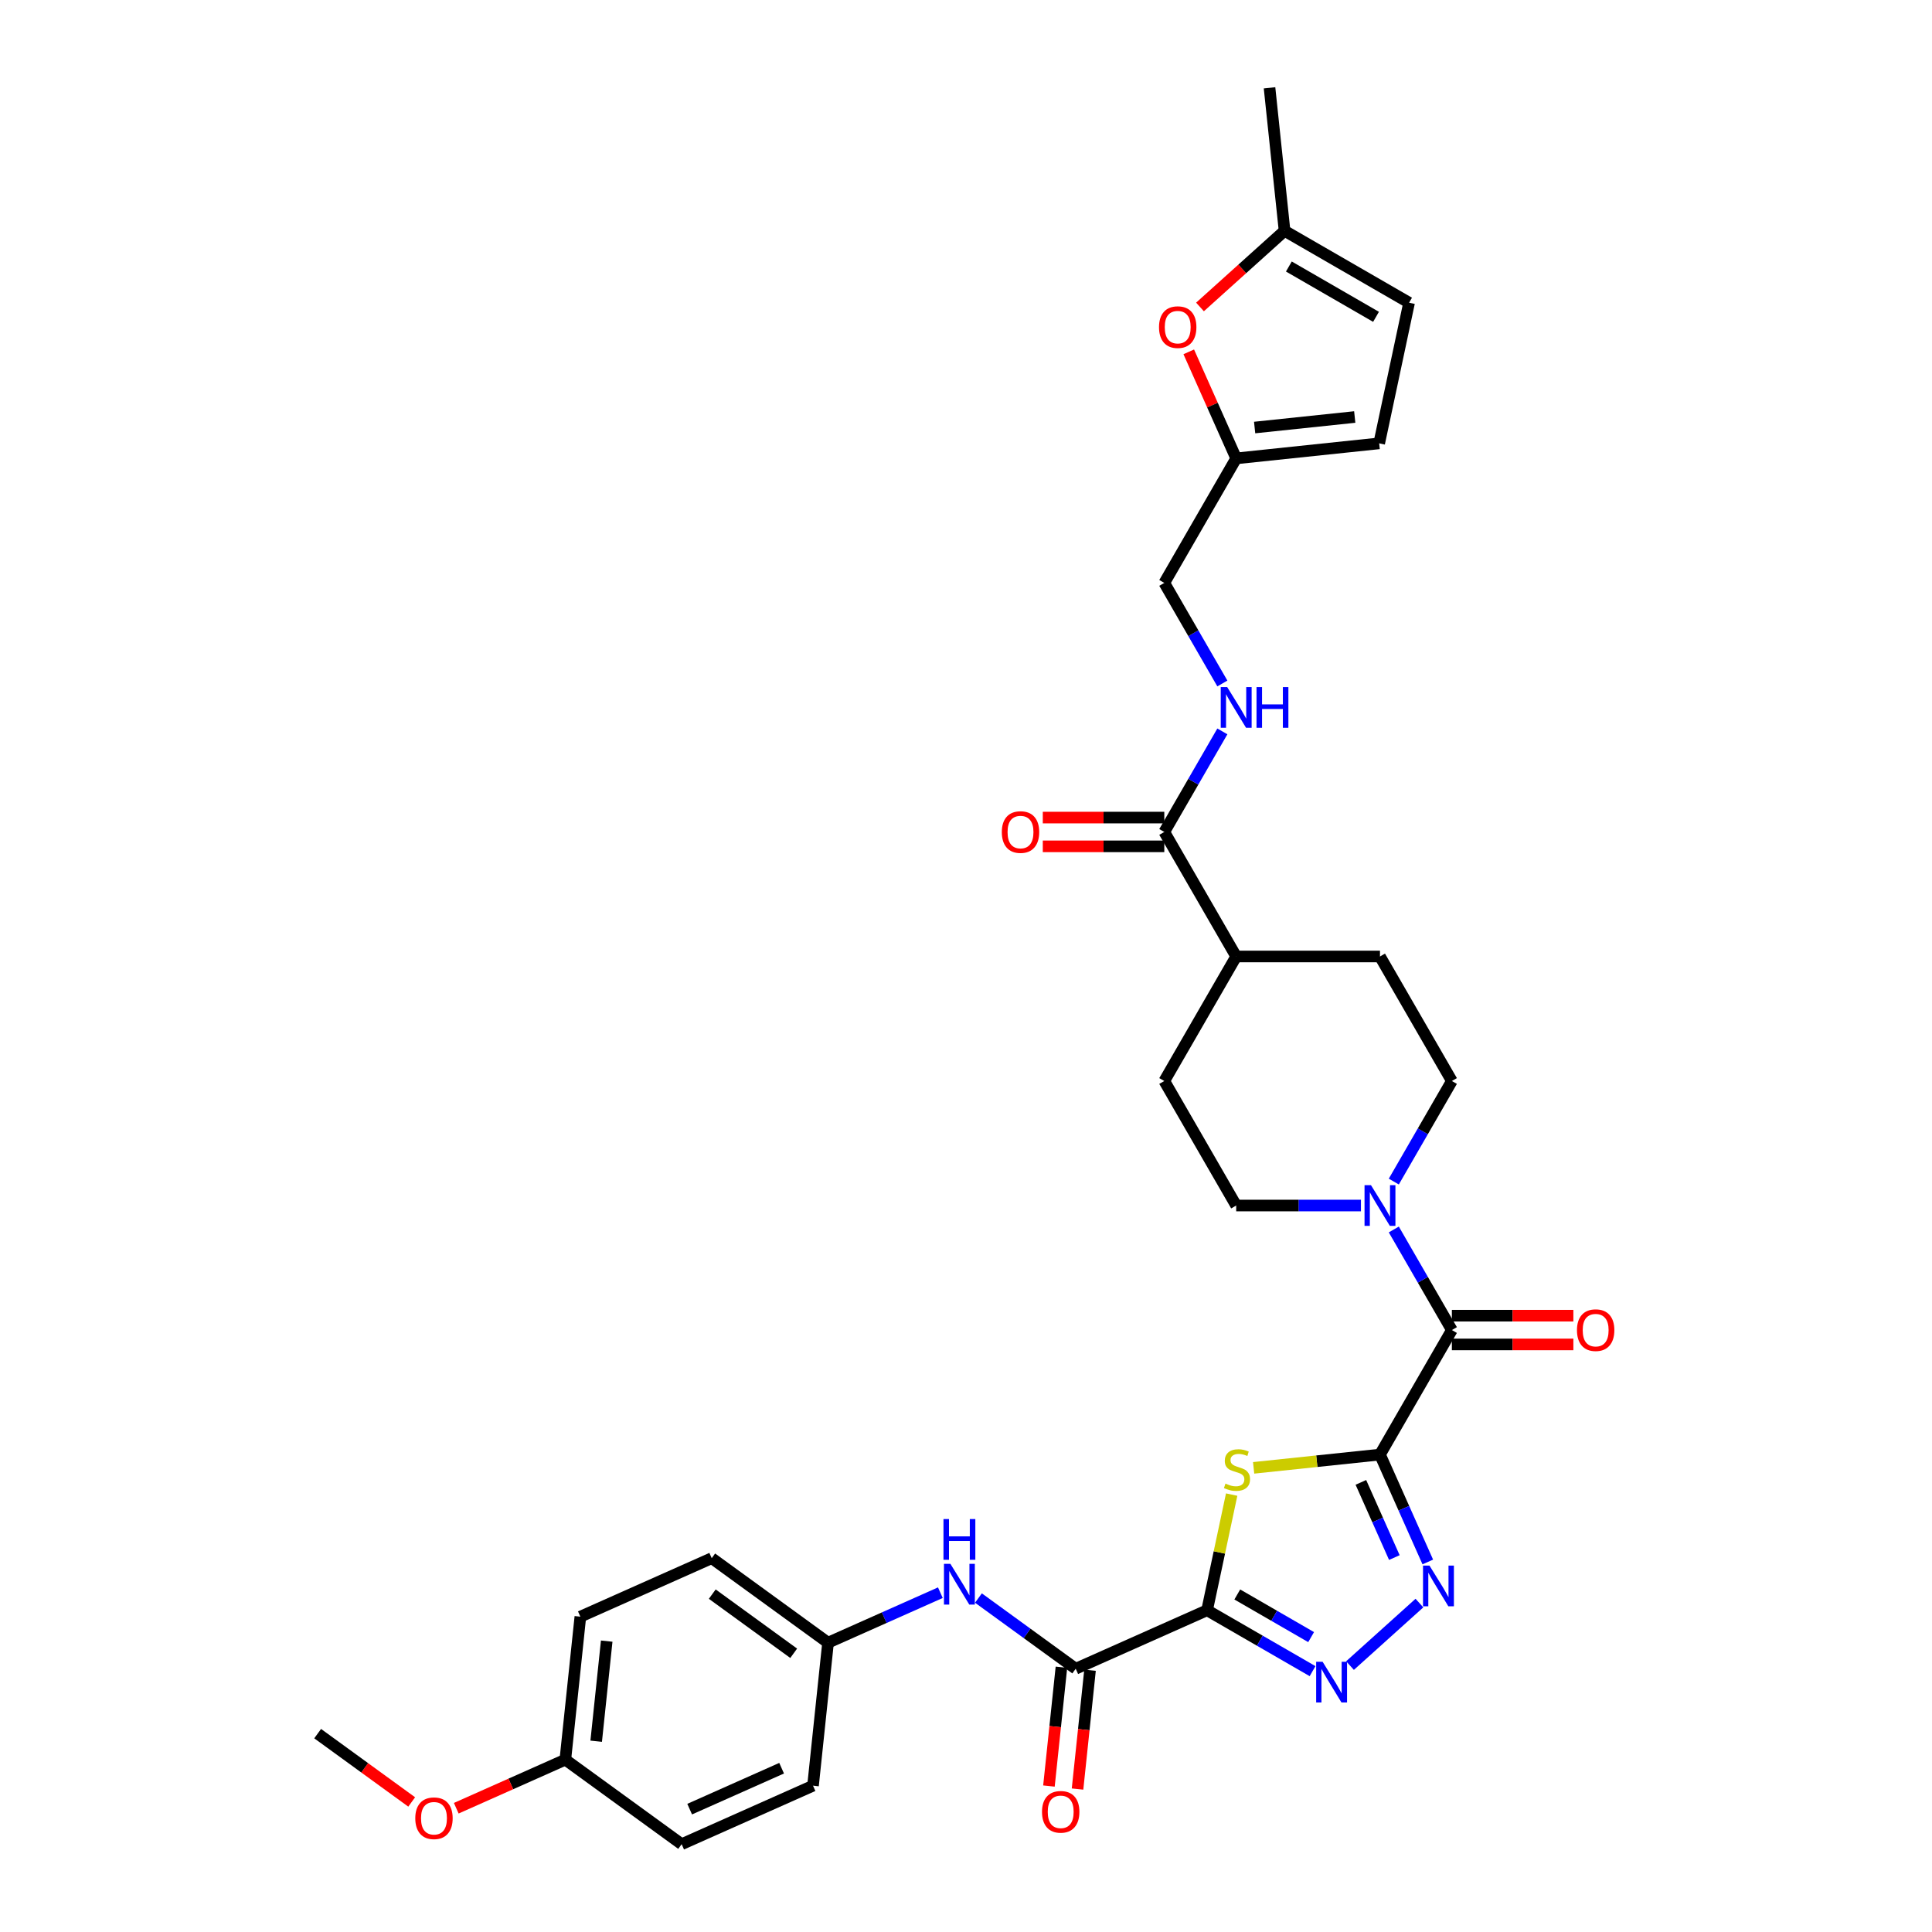 <?xml version='1.0' encoding='iso-8859-1'?>
<svg version='1.1' baseProfile='full'
              xmlns='http://www.w3.org/2000/svg'
                      xmlns:rdkit='http://www.rdkit.org/xml'
                      xmlns:xlink='http://www.w3.org/1999/xlink'
                  xml:space='preserve'
width='1000px' height='1000px' viewBox='0 0 1000 1000'>
<!-- END OF HEADER -->
<rect style='opacity:1.0;fill:#FFFFFF;stroke:none' width='1000' height='1000' x='0' y='0'> </rect>
<path class='bond-1' d='M 714.274,752.885 L 681.575,756.321' style='fill:none;fill-rule:evenodd;stroke:#000000;stroke-width:6px;stroke-linecap:butt;stroke-linejoin:miter;stroke-opacity:1' />
<path class='bond-1' d='M 681.575,756.321 L 648.876,759.758' style='fill:none;fill-rule:evenodd;stroke:#CCCC00;stroke-width:6px;stroke-linecap:butt;stroke-linejoin:miter;stroke-opacity:1' />
<path class='bond-2' d='M 714.274,752.885 L 726.649,780.68' style='fill:none;fill-rule:evenodd;stroke:#000000;stroke-width:6px;stroke-linecap:butt;stroke-linejoin:miter;stroke-opacity:1' />
<path class='bond-2' d='M 726.649,780.68 L 739.025,808.475' style='fill:none;fill-rule:evenodd;stroke:#0000FF;stroke-width:6px;stroke-linecap:butt;stroke-linejoin:miter;stroke-opacity:1' />
<path class='bond-2' d='M 704.389,767.277 L 713.051,786.734' style='fill:none;fill-rule:evenodd;stroke:#000000;stroke-width:6px;stroke-linecap:butt;stroke-linejoin:miter;stroke-opacity:1' />
<path class='bond-2' d='M 713.051,786.734 L 721.714,806.191' style='fill:none;fill-rule:evenodd;stroke:#0000FF;stroke-width:6px;stroke-linecap:butt;stroke-linejoin:miter;stroke-opacity:1' />
<path class='bond-4' d='M 714.274,752.885 L 751.486,688.431' style='fill:none;fill-rule:evenodd;stroke:#000000;stroke-width:6px;stroke-linecap:butt;stroke-linejoin:miter;stroke-opacity:1' />
<path class='bond-0' d='M 624.784,833.462 L 631.146,803.53' style='fill:none;fill-rule:evenodd;stroke:#000000;stroke-width:6px;stroke-linecap:butt;stroke-linejoin:miter;stroke-opacity:1' />
<path class='bond-0' d='M 631.146,803.53 L 637.508,773.599' style='fill:none;fill-rule:evenodd;stroke:#CCCC00;stroke-width:6px;stroke-linecap:butt;stroke-linejoin:miter;stroke-opacity:1' />
<path class='bond-5' d='M 624.784,833.462 L 556.794,863.733' style='fill:none;fill-rule:evenodd;stroke:#000000;stroke-width:6px;stroke-linecap:butt;stroke-linejoin:miter;stroke-opacity:1' />
<path class='bond-33' d='M 624.784,833.462 L 652.084,849.223' style='fill:none;fill-rule:evenodd;stroke:#000000;stroke-width:6px;stroke-linecap:butt;stroke-linejoin:miter;stroke-opacity:1' />
<path class='bond-33' d='M 652.084,849.223 L 679.383,864.985' style='fill:none;fill-rule:evenodd;stroke:#0000FF;stroke-width:6px;stroke-linecap:butt;stroke-linejoin:miter;stroke-opacity:1' />
<path class='bond-33' d='M 640.416,825.299 L 659.526,836.332' style='fill:none;fill-rule:evenodd;stroke:#000000;stroke-width:6px;stroke-linecap:butt;stroke-linejoin:miter;stroke-opacity:1' />
<path class='bond-33' d='M 659.526,836.332 L 678.636,847.365' style='fill:none;fill-rule:evenodd;stroke:#0000FF;stroke-width:6px;stroke-linecap:butt;stroke-linejoin:miter;stroke-opacity:1' />
<path class='bond-3' d='M 734.691,829.747 L 698.759,862.1' style='fill:none;fill-rule:evenodd;stroke:#0000FF;stroke-width:6px;stroke-linecap:butt;stroke-linejoin:miter;stroke-opacity:1' />
<path class='bond-6' d='M 751.486,688.431 L 736.459,662.404' style='fill:none;fill-rule:evenodd;stroke:#000000;stroke-width:6px;stroke-linecap:butt;stroke-linejoin:miter;stroke-opacity:1' />
<path class='bond-6' d='M 736.459,662.404 L 721.433,636.377' style='fill:none;fill-rule:evenodd;stroke:#0000FF;stroke-width:6px;stroke-linecap:butt;stroke-linejoin:miter;stroke-opacity:1' />
<path class='bond-15' d='M 751.486,695.874 L 782.93,695.874' style='fill:none;fill-rule:evenodd;stroke:#000000;stroke-width:6px;stroke-linecap:butt;stroke-linejoin:miter;stroke-opacity:1' />
<path class='bond-15' d='M 782.93,695.874 L 814.374,695.874' style='fill:none;fill-rule:evenodd;stroke:#FF0000;stroke-width:6px;stroke-linecap:butt;stroke-linejoin:miter;stroke-opacity:1' />
<path class='bond-15' d='M 751.486,680.989 L 782.93,680.989' style='fill:none;fill-rule:evenodd;stroke:#000000;stroke-width:6px;stroke-linecap:butt;stroke-linejoin:miter;stroke-opacity:1' />
<path class='bond-15' d='M 782.93,680.989 L 814.374,680.989' style='fill:none;fill-rule:evenodd;stroke:#FF0000;stroke-width:6px;stroke-linecap:butt;stroke-linejoin:miter;stroke-opacity:1' />
<path class='bond-9' d='M 556.794,863.733 L 531.616,845.439' style='fill:none;fill-rule:evenodd;stroke:#000000;stroke-width:6px;stroke-linecap:butt;stroke-linejoin:miter;stroke-opacity:1' />
<path class='bond-9' d='M 531.616,845.439 L 506.438,827.146' style='fill:none;fill-rule:evenodd;stroke:#0000FF;stroke-width:6px;stroke-linecap:butt;stroke-linejoin:miter;stroke-opacity:1' />
<path class='bond-19' d='M 549.393,862.955 L 546.161,893.704' style='fill:none;fill-rule:evenodd;stroke:#000000;stroke-width:6px;stroke-linecap:butt;stroke-linejoin:miter;stroke-opacity:1' />
<path class='bond-19' d='M 546.161,893.704 L 542.929,924.453' style='fill:none;fill-rule:evenodd;stroke:#FF0000;stroke-width:6px;stroke-linecap:butt;stroke-linejoin:miter;stroke-opacity:1' />
<path class='bond-19' d='M 564.196,864.51 L 560.964,895.26' style='fill:none;fill-rule:evenodd;stroke:#000000;stroke-width:6px;stroke-linecap:butt;stroke-linejoin:miter;stroke-opacity:1' />
<path class='bond-19' d='M 560.964,895.26 L 557.732,926.009' style='fill:none;fill-rule:evenodd;stroke:#FF0000;stroke-width:6px;stroke-linecap:butt;stroke-linejoin:miter;stroke-opacity:1' />
<path class='bond-17' d='M 721.433,611.579 L 736.459,585.552' style='fill:none;fill-rule:evenodd;stroke:#0000FF;stroke-width:6px;stroke-linecap:butt;stroke-linejoin:miter;stroke-opacity:1' />
<path class='bond-17' d='M 736.459,585.552 L 751.486,559.525' style='fill:none;fill-rule:evenodd;stroke:#000000;stroke-width:6px;stroke-linecap:butt;stroke-linejoin:miter;stroke-opacity:1' />
<path class='bond-18' d='M 704.42,623.978 L 672.135,623.978' style='fill:none;fill-rule:evenodd;stroke:#0000FF;stroke-width:6px;stroke-linecap:butt;stroke-linejoin:miter;stroke-opacity:1' />
<path class='bond-18' d='M 672.135,623.978 L 639.85,623.978' style='fill:none;fill-rule:evenodd;stroke:#000000;stroke-width:6px;stroke-linecap:butt;stroke-linejoin:miter;stroke-opacity:1' />
<path class='bond-7' d='M 602.638,430.619 L 639.85,495.072' style='fill:none;fill-rule:evenodd;stroke:#000000;stroke-width:6px;stroke-linecap:butt;stroke-linejoin:miter;stroke-opacity:1' />
<path class='bond-11' d='M 602.638,430.619 L 617.665,404.592' style='fill:none;fill-rule:evenodd;stroke:#000000;stroke-width:6px;stroke-linecap:butt;stroke-linejoin:miter;stroke-opacity:1' />
<path class='bond-11' d='M 617.665,404.592 L 632.691,378.565' style='fill:none;fill-rule:evenodd;stroke:#0000FF;stroke-width:6px;stroke-linecap:butt;stroke-linejoin:miter;stroke-opacity:1' />
<path class='bond-20' d='M 602.638,423.177 L 571.194,423.177' style='fill:none;fill-rule:evenodd;stroke:#000000;stroke-width:6px;stroke-linecap:butt;stroke-linejoin:miter;stroke-opacity:1' />
<path class='bond-20' d='M 571.194,423.177 L 539.75,423.177' style='fill:none;fill-rule:evenodd;stroke:#FF0000;stroke-width:6px;stroke-linecap:butt;stroke-linejoin:miter;stroke-opacity:1' />
<path class='bond-20' d='M 602.638,438.062 L 571.194,438.062' style='fill:none;fill-rule:evenodd;stroke:#000000;stroke-width:6px;stroke-linecap:butt;stroke-linejoin:miter;stroke-opacity:1' />
<path class='bond-20' d='M 571.194,438.062 L 539.75,438.062' style='fill:none;fill-rule:evenodd;stroke:#FF0000;stroke-width:6px;stroke-linecap:butt;stroke-linejoin:miter;stroke-opacity:1' />
<path class='bond-8' d='M 615.298,182.116 L 627.574,209.688' style='fill:none;fill-rule:evenodd;stroke:#FF0000;stroke-width:6px;stroke-linecap:butt;stroke-linejoin:miter;stroke-opacity:1' />
<path class='bond-8' d='M 627.574,209.688 L 639.85,237.26' style='fill:none;fill-rule:evenodd;stroke:#000000;stroke-width:6px;stroke-linecap:butt;stroke-linejoin:miter;stroke-opacity:1' />
<path class='bond-12' d='M 621.115,158.883 L 643.001,139.177' style='fill:none;fill-rule:evenodd;stroke:#FF0000;stroke-width:6px;stroke-linecap:butt;stroke-linejoin:miter;stroke-opacity:1' />
<path class='bond-12' d='M 643.001,139.177 L 664.887,119.471' style='fill:none;fill-rule:evenodd;stroke:#000000;stroke-width:6px;stroke-linecap:butt;stroke-linejoin:miter;stroke-opacity:1' />
<path class='bond-24' d='M 486.73,824.374 L 457.662,837.316' style='fill:none;fill-rule:evenodd;stroke:#0000FF;stroke-width:6px;stroke-linecap:butt;stroke-linejoin:miter;stroke-opacity:1' />
<path class='bond-24' d='M 457.662,837.316 L 428.594,850.258' style='fill:none;fill-rule:evenodd;stroke:#000000;stroke-width:6px;stroke-linecap:butt;stroke-linejoin:miter;stroke-opacity:1' />
<path class='bond-10' d='M 639.85,237.26 L 602.638,301.713' style='fill:none;fill-rule:evenodd;stroke:#000000;stroke-width:6px;stroke-linecap:butt;stroke-linejoin:miter;stroke-opacity:1' />
<path class='bond-13' d='M 639.85,237.26 L 713.866,229.48' style='fill:none;fill-rule:evenodd;stroke:#000000;stroke-width:6px;stroke-linecap:butt;stroke-linejoin:miter;stroke-opacity:1' />
<path class='bond-13' d='M 649.397,221.29 L 701.208,215.844' style='fill:none;fill-rule:evenodd;stroke:#000000;stroke-width:6px;stroke-linecap:butt;stroke-linejoin:miter;stroke-opacity:1' />
<path class='bond-23' d='M 632.691,353.767 L 617.665,327.74' style='fill:none;fill-rule:evenodd;stroke:#0000FF;stroke-width:6px;stroke-linecap:butt;stroke-linejoin:miter;stroke-opacity:1' />
<path class='bond-23' d='M 617.665,327.74 L 602.638,301.713' style='fill:none;fill-rule:evenodd;stroke:#000000;stroke-width:6px;stroke-linecap:butt;stroke-linejoin:miter;stroke-opacity:1' />
<path class='bond-31' d='M 664.887,119.471 L 657.107,45.455' style='fill:none;fill-rule:evenodd;stroke:#000000;stroke-width:6px;stroke-linecap:butt;stroke-linejoin:miter;stroke-opacity:1' />
<path class='bond-36' d='M 664.887,119.471 L 729.34,156.683' style='fill:none;fill-rule:evenodd;stroke:#000000;stroke-width:6px;stroke-linecap:butt;stroke-linejoin:miter;stroke-opacity:1' />
<path class='bond-36' d='M 667.112,137.943 L 712.229,163.992' style='fill:none;fill-rule:evenodd;stroke:#000000;stroke-width:6px;stroke-linecap:butt;stroke-linejoin:miter;stroke-opacity:1' />
<path class='bond-14' d='M 713.866,229.48 L 729.34,156.683' style='fill:none;fill-rule:evenodd;stroke:#000000;stroke-width:6px;stroke-linecap:butt;stroke-linejoin:miter;stroke-opacity:1' />
<path class='bond-16' d='M 639.85,495.072 L 602.638,559.525' style='fill:none;fill-rule:evenodd;stroke:#000000;stroke-width:6px;stroke-linecap:butt;stroke-linejoin:miter;stroke-opacity:1' />
<path class='bond-34' d='M 639.85,495.072 L 714.274,495.072' style='fill:none;fill-rule:evenodd;stroke:#000000;stroke-width:6px;stroke-linecap:butt;stroke-linejoin:miter;stroke-opacity:1' />
<path class='bond-22' d='M 751.486,559.525 L 714.274,495.072' style='fill:none;fill-rule:evenodd;stroke:#000000;stroke-width:6px;stroke-linecap:butt;stroke-linejoin:miter;stroke-opacity:1' />
<path class='bond-21' d='M 639.85,623.978 L 602.638,559.525' style='fill:none;fill-rule:evenodd;stroke:#000000;stroke-width:6px;stroke-linecap:butt;stroke-linejoin:miter;stroke-opacity:1' />
<path class='bond-26' d='M 428.594,850.258 L 420.815,924.274' style='fill:none;fill-rule:evenodd;stroke:#000000;stroke-width:6px;stroke-linecap:butt;stroke-linejoin:miter;stroke-opacity:1' />
<path class='bond-27' d='M 428.594,850.258 L 368.384,806.513' style='fill:none;fill-rule:evenodd;stroke:#000000;stroke-width:6px;stroke-linecap:butt;stroke-linejoin:miter;stroke-opacity:1' />
<path class='bond-27' d='M 410.814,855.738 L 368.667,825.117' style='fill:none;fill-rule:evenodd;stroke:#000000;stroke-width:6px;stroke-linecap:butt;stroke-linejoin:miter;stroke-opacity:1' />
<path class='bond-25' d='M 292.615,910.8 L 300.394,836.784' style='fill:none;fill-rule:evenodd;stroke:#000000;stroke-width:6px;stroke-linecap:butt;stroke-linejoin:miter;stroke-opacity:1' />
<path class='bond-25' d='M 308.585,901.254 L 314.031,849.442' style='fill:none;fill-rule:evenodd;stroke:#000000;stroke-width:6px;stroke-linecap:butt;stroke-linejoin:miter;stroke-opacity:1' />
<path class='bond-30' d='M 292.615,910.8 L 264.388,923.368' style='fill:none;fill-rule:evenodd;stroke:#000000;stroke-width:6px;stroke-linecap:butt;stroke-linejoin:miter;stroke-opacity:1' />
<path class='bond-30' d='M 264.388,923.368 L 236.161,935.935' style='fill:none;fill-rule:evenodd;stroke:#FF0000;stroke-width:6px;stroke-linecap:butt;stroke-linejoin:miter;stroke-opacity:1' />
<path class='bond-35' d='M 292.615,910.8 L 352.825,954.545' style='fill:none;fill-rule:evenodd;stroke:#000000;stroke-width:6px;stroke-linecap:butt;stroke-linejoin:miter;stroke-opacity:1' />
<path class='bond-29' d='M 420.815,924.274 L 352.825,954.545' style='fill:none;fill-rule:evenodd;stroke:#000000;stroke-width:6px;stroke-linecap:butt;stroke-linejoin:miter;stroke-opacity:1' />
<path class='bond-29' d='M 404.562,915.217 L 356.969,936.407' style='fill:none;fill-rule:evenodd;stroke:#000000;stroke-width:6px;stroke-linecap:butt;stroke-linejoin:miter;stroke-opacity:1' />
<path class='bond-28' d='M 368.384,806.513 L 300.394,836.784' style='fill:none;fill-rule:evenodd;stroke:#000000;stroke-width:6px;stroke-linecap:butt;stroke-linejoin:miter;stroke-opacity:1' />
<path class='bond-32' d='M 213.09,932.69 L 188.752,915.008' style='fill:none;fill-rule:evenodd;stroke:#FF0000;stroke-width:6px;stroke-linecap:butt;stroke-linejoin:miter;stroke-opacity:1' />
<path class='bond-32' d='M 188.752,915.008 L 164.415,897.326' style='fill:none;fill-rule:evenodd;stroke:#000000;stroke-width:6px;stroke-linecap:butt;stroke-linejoin:miter;stroke-opacity:1' />
<path  class='atom-2' d='M 634.304 767.898
Q 634.542 767.987, 635.524 768.404
Q 636.507 768.821, 637.578 769.089
Q 638.68 769.327, 639.752 769.327
Q 641.746 769.327, 642.907 768.374
Q 644.068 767.392, 644.068 765.695
Q 644.068 764.534, 643.473 763.82
Q 642.907 763.105, 642.014 762.718
Q 641.121 762.331, 639.632 761.884
Q 637.757 761.319, 636.626 760.783
Q 635.524 760.247, 634.721 759.116
Q 633.946 757.985, 633.946 756.079
Q 633.946 753.43, 635.733 751.793
Q 637.549 750.155, 641.121 750.155
Q 643.562 750.155, 646.331 751.316
L 645.646 753.609
Q 643.116 752.567, 641.21 752.567
Q 639.156 752.567, 638.025 753.43
Q 636.894 754.263, 636.923 755.722
Q 636.923 756.853, 637.489 757.538
Q 638.084 758.223, 638.918 758.61
Q 639.781 758.997, 641.21 759.443
Q 643.116 760.039, 644.247 760.634
Q 645.378 761.23, 646.182 762.45
Q 647.015 763.641, 647.015 765.695
Q 647.015 768.612, 645.051 770.19
Q 643.116 771.738, 639.871 771.738
Q 637.995 771.738, 636.566 771.321
Q 635.167 770.934, 633.5 770.25
L 634.304 767.898
' fill='#CCCC00'/>
<path  class='atom-3' d='M 739.886 810.336
L 746.793 821.499
Q 747.477 822.601, 748.579 824.595
Q 749.68 826.59, 749.74 826.709
L 749.74 810.336
L 752.538 810.336
L 752.538 831.413
L 749.65 831.413
L 742.238 819.207
Q 741.374 817.778, 740.452 816.141
Q 739.559 814.504, 739.291 813.997
L 739.291 831.413
L 736.552 831.413
L 736.552 810.336
L 739.886 810.336
' fill='#0000FF'/>
<path  class='atom-4' d='M 684.578 860.135
L 691.485 871.299
Q 692.169 872.4, 693.271 874.395
Q 694.372 876.389, 694.432 876.508
L 694.432 860.135
L 697.23 860.135
L 697.23 881.212
L 694.343 881.212
L 686.93 869.006
Q 686.067 867.578, 685.144 865.94
Q 684.251 864.303, 683.983 863.797
L 683.983 881.212
L 681.244 881.212
L 681.244 860.135
L 684.578 860.135
' fill='#0000FF'/>
<path  class='atom-7' d='M 709.615 613.44
L 716.522 624.604
Q 717.206 625.705, 718.308 627.7
Q 719.409 629.694, 719.469 629.813
L 719.469 613.44
L 722.267 613.44
L 722.267 634.517
L 719.379 634.517
L 711.967 622.311
Q 711.103 620.882, 710.181 619.245
Q 709.288 617.608, 709.02 617.102
L 709.02 634.517
L 706.281 634.517
L 706.281 613.44
L 709.615 613.44
' fill='#0000FF'/>
<path  class='atom-9' d='M 599.904 169.33
Q 599.904 164.269, 602.405 161.441
Q 604.905 158.613, 609.579 158.613
Q 614.253 158.613, 616.753 161.441
Q 619.254 164.269, 619.254 169.33
Q 619.254 174.45, 616.724 177.368
Q 614.193 180.255, 609.579 180.255
Q 604.935 180.255, 602.405 177.368
Q 599.904 174.48, 599.904 169.33
M 609.579 177.874
Q 612.794 177.874, 614.521 175.73
Q 616.277 173.557, 616.277 169.33
Q 616.277 165.192, 614.521 163.108
Q 612.794 160.994, 609.579 160.994
Q 606.364 160.994, 604.607 163.078
Q 602.881 165.162, 602.881 169.33
Q 602.881 173.587, 604.607 175.73
Q 606.364 177.874, 609.579 177.874
' fill='#FF0000'/>
<path  class='atom-10' d='M 491.925 809.449
L 498.832 820.612
Q 499.516 821.714, 500.618 823.708
Q 501.719 825.703, 501.779 825.822
L 501.779 809.449
L 504.577 809.449
L 504.577 830.526
L 501.69 830.526
L 494.277 818.32
Q 493.414 816.891, 492.491 815.254
Q 491.598 813.617, 491.33 813.11
L 491.33 830.526
L 488.591 830.526
L 488.591 809.449
L 491.925 809.449
' fill='#0000FF'/>
<path  class='atom-10' d='M 488.338 786.264
L 491.196 786.264
L 491.196 795.225
L 501.972 795.225
L 501.972 786.264
L 504.83 786.264
L 504.83 807.341
L 501.972 807.341
L 501.972 797.606
L 491.196 797.606
L 491.196 807.341
L 488.338 807.341
L 488.338 786.264
' fill='#0000FF'/>
<path  class='atom-12' d='M 635.191 355.628
L 642.098 366.791
Q 642.782 367.893, 643.884 369.887
Q 644.985 371.882, 645.045 372.001
L 645.045 355.628
L 647.843 355.628
L 647.843 376.705
L 644.955 376.705
L 637.543 364.499
Q 636.679 363.07, 635.757 361.433
Q 634.864 359.795, 634.596 359.289
L 634.596 376.705
L 631.857 376.705
L 631.857 355.628
L 635.191 355.628
' fill='#0000FF'/>
<path  class='atom-12' d='M 650.373 355.628
L 653.231 355.628
L 653.231 364.588
L 664.008 364.588
L 664.008 355.628
L 666.866 355.628
L 666.866 376.705
L 664.008 376.705
L 664.008 366.97
L 653.231 366.97
L 653.231 376.705
L 650.373 376.705
L 650.373 355.628
' fill='#0000FF'/>
<path  class='atom-16' d='M 816.235 688.491
Q 816.235 683.43, 818.735 680.602
Q 821.236 677.774, 825.91 677.774
Q 830.584 677.774, 833.084 680.602
Q 835.585 683.43, 835.585 688.491
Q 835.585 693.611, 833.055 696.529
Q 830.524 699.416, 825.91 699.416
Q 821.266 699.416, 818.735 696.529
Q 816.235 693.641, 816.235 688.491
M 825.91 697.035
Q 829.125 697.035, 830.852 694.891
Q 832.608 692.718, 832.608 688.491
Q 832.608 684.353, 830.852 682.269
Q 829.125 680.155, 825.91 680.155
Q 822.695 680.155, 820.938 682.239
Q 819.212 684.323, 819.212 688.491
Q 819.212 692.748, 820.938 694.891
Q 822.695 697.035, 825.91 697.035
' fill='#FF0000'/>
<path  class='atom-20' d='M 539.34 937.808
Q 539.34 932.748, 541.84 929.919
Q 544.341 927.091, 549.015 927.091
Q 553.689 927.091, 556.189 929.919
Q 558.69 932.748, 558.69 937.808
Q 558.69 942.929, 556.16 945.846
Q 553.629 948.734, 549.015 948.734
Q 544.371 948.734, 541.84 945.846
Q 539.34 942.959, 539.34 937.808
M 549.015 946.352
Q 552.23 946.352, 553.957 944.209
Q 555.713 942.036, 555.713 937.808
Q 555.713 933.67, 553.957 931.587
Q 552.23 929.473, 549.015 929.473
Q 545.8 929.473, 544.043 931.557
Q 542.317 933.641, 542.317 937.808
Q 542.317 942.065, 544.043 944.209
Q 545.8 946.352, 549.015 946.352
' fill='#FF0000'/>
<path  class='atom-21' d='M 518.539 430.679
Q 518.539 425.618, 521.039 422.79
Q 523.54 419.962, 528.214 419.962
Q 532.888 419.962, 535.388 422.79
Q 537.889 425.618, 537.889 430.679
Q 537.889 435.799, 535.359 438.716
Q 532.828 441.604, 528.214 441.604
Q 523.57 441.604, 521.039 438.716
Q 518.539 435.829, 518.539 430.679
M 528.214 439.223
Q 531.429 439.223, 533.156 437.079
Q 534.912 434.906, 534.912 430.679
Q 534.912 426.541, 533.156 424.457
Q 531.429 422.343, 528.214 422.343
Q 524.999 422.343, 523.242 424.427
Q 521.516 426.511, 521.516 430.679
Q 521.516 434.936, 523.242 437.079
Q 524.999 439.223, 528.214 439.223
' fill='#FF0000'/>
<path  class='atom-31' d='M 214.95 941.131
Q 214.95 936.07, 217.451 933.242
Q 219.951 930.414, 224.625 930.414
Q 229.299 930.414, 231.8 933.242
Q 234.3 936.07, 234.3 941.131
Q 234.3 946.251, 231.77 949.168
Q 229.24 952.056, 224.625 952.056
Q 219.981 952.056, 217.451 949.168
Q 214.95 946.281, 214.95 941.131
M 224.625 949.675
Q 227.84 949.675, 229.567 947.531
Q 231.323 945.358, 231.323 941.131
Q 231.323 936.993, 229.567 934.909
Q 227.84 932.795, 224.625 932.795
Q 221.41 932.795, 219.654 934.879
Q 217.927 936.963, 217.927 941.131
Q 217.927 945.388, 219.654 947.531
Q 221.41 949.675, 224.625 949.675
' fill='#FF0000'/>
</svg>

